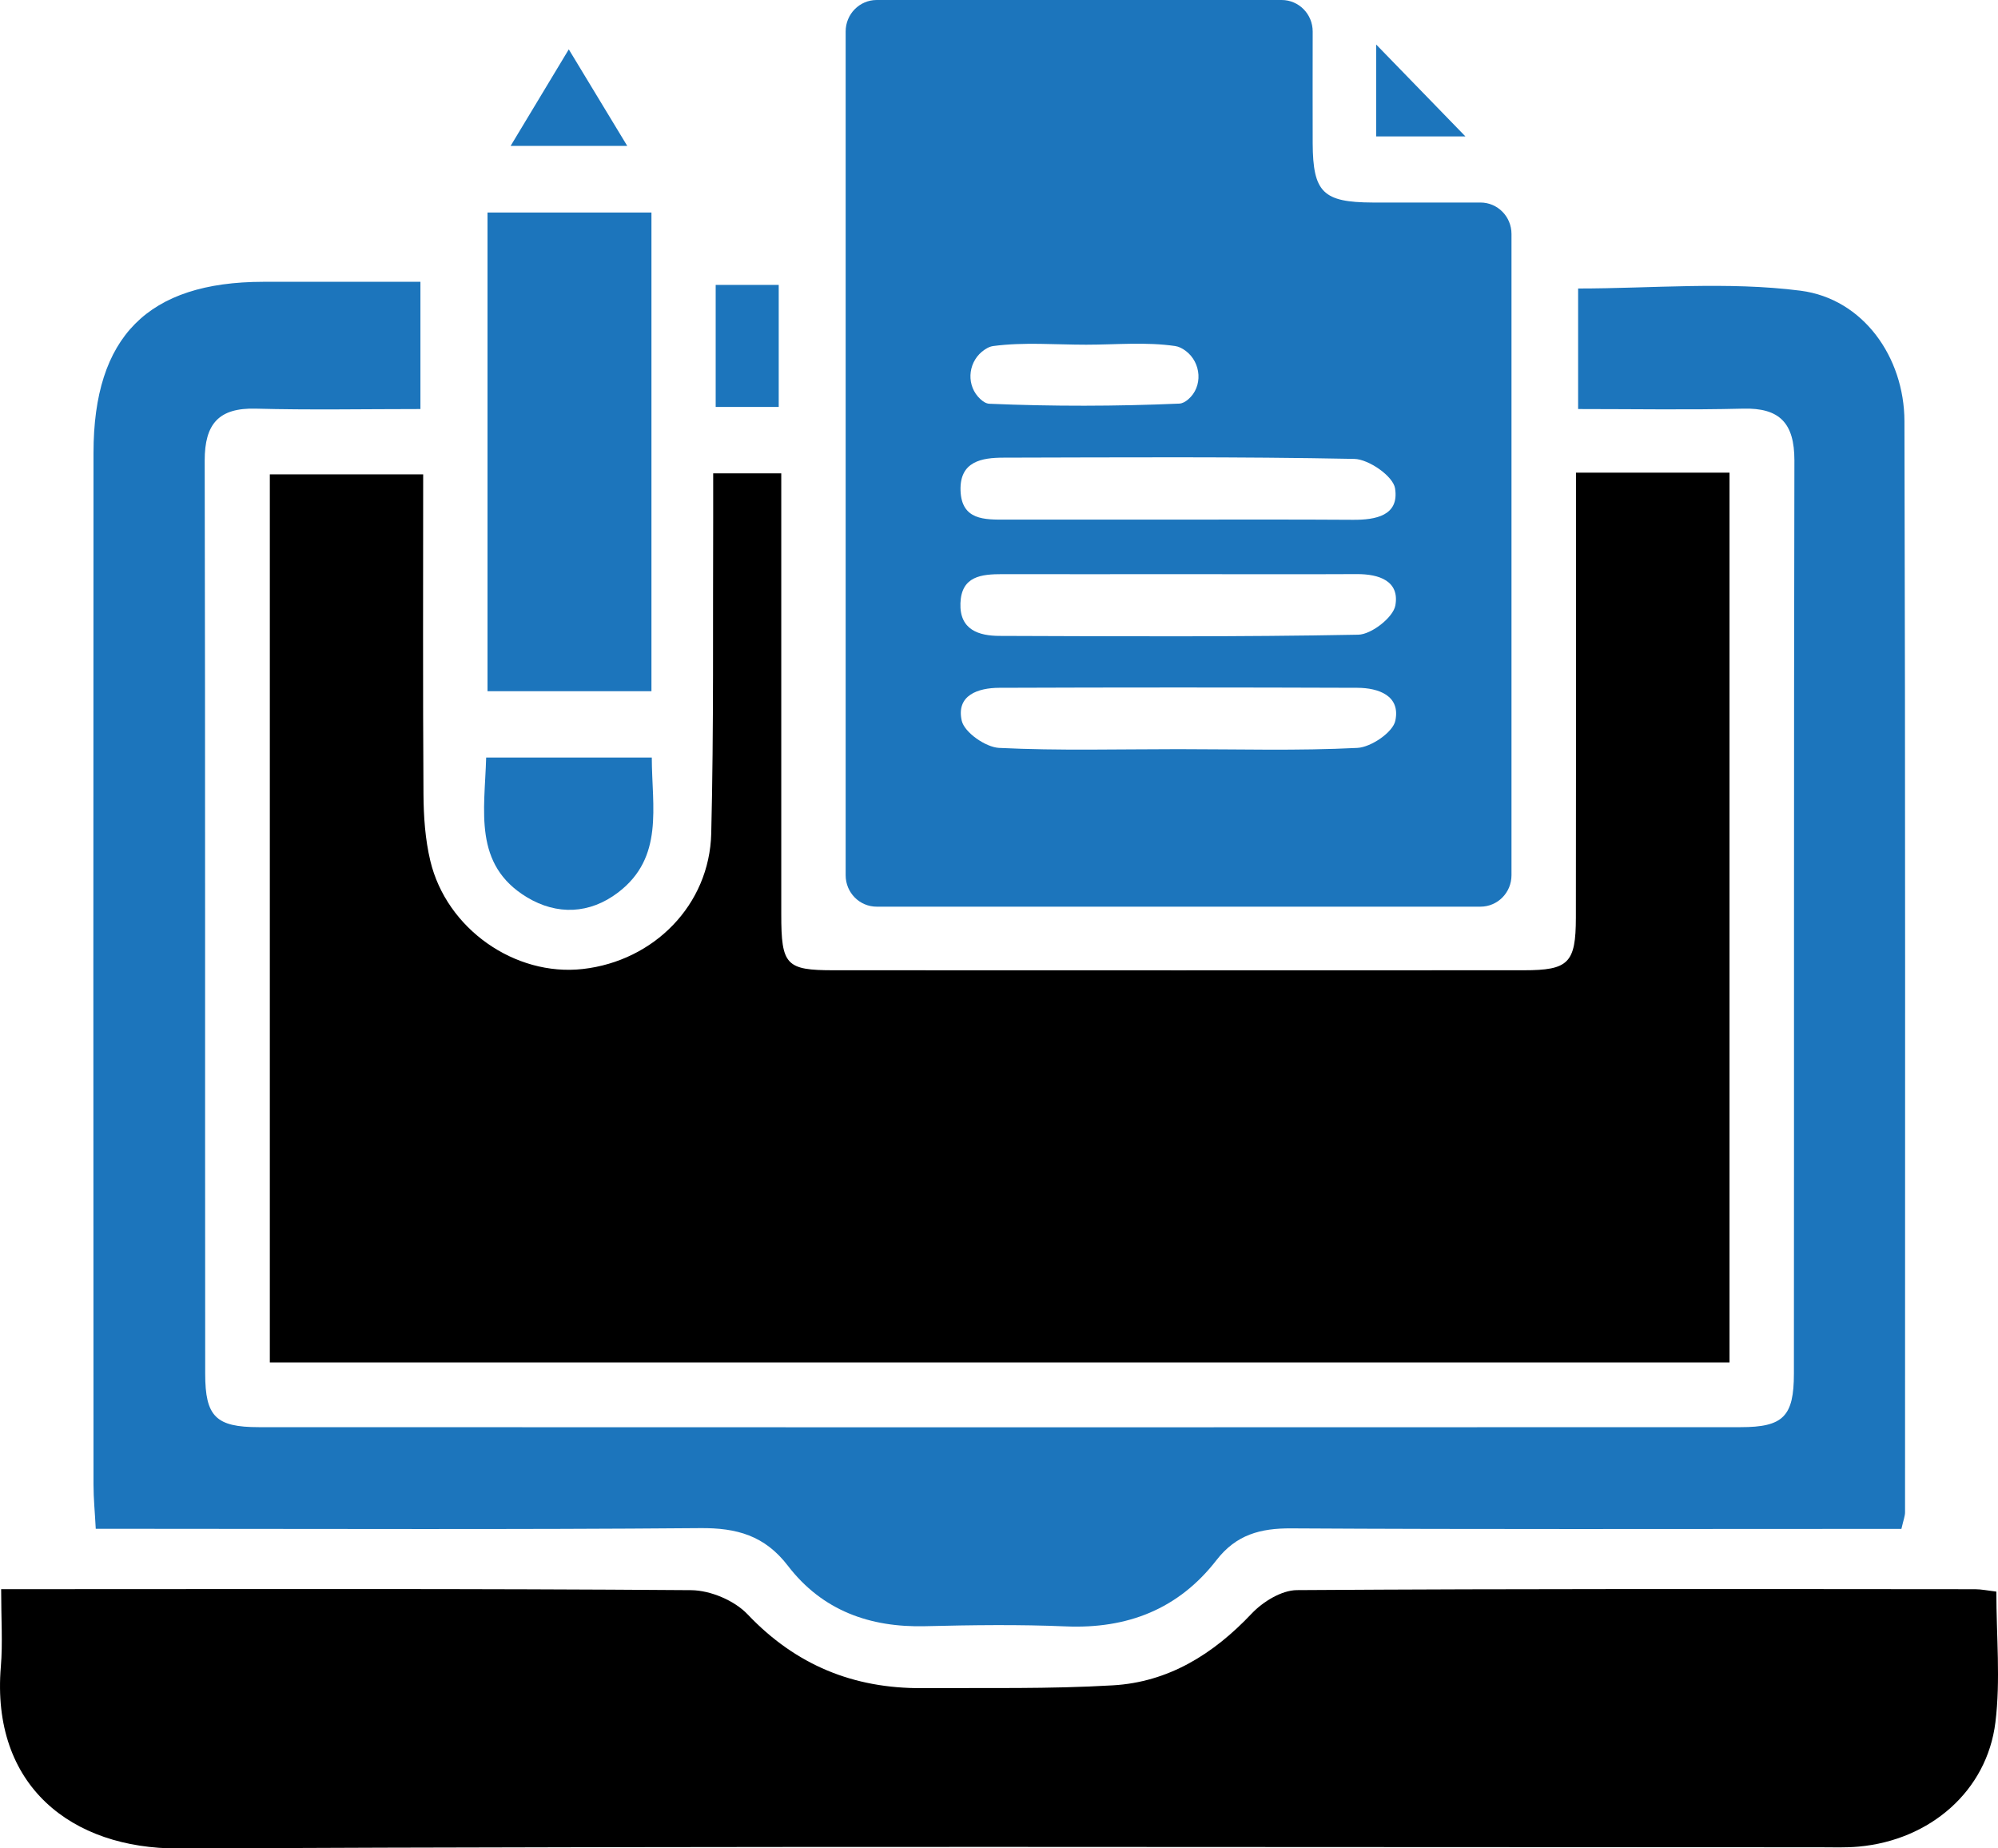 <svg xmlns="http://www.w3.org/2000/svg" width="40" height="37" viewBox="0 0 40 37" fill="none"><path d="M31.551 9.461H34.625V27.273H5.402V9.495H8.472C8.472 11.646 8.464 13.774 8.478 15.902C8.481 16.346 8.512 16.802 8.615 17.232C8.94 18.595 10.311 19.549 11.666 19.397C13.09 19.237 14.205 18.115 14.239 16.682C14.291 14.573 14.269 12.462 14.278 10.353C14.278 10.071 14.278 9.788 14.278 9.475H15.641V10.313C15.641 12.978 15.641 15.641 15.641 18.305C15.641 19.319 15.736 19.422 16.69 19.422C21.296 19.424 25.9 19.424 30.506 19.422C31.402 19.422 31.548 19.278 31.549 18.368C31.554 15.704 31.551 13.041 31.551 10.377C31.551 10.093 31.551 9.81 31.551 9.459V9.461Z" fill="black"></path><path d="M8.419 8.188C7.29 8.188 6.203 8.209 5.118 8.18C4.383 8.161 4.097 8.481 4.098 9.22C4.111 15.313 4.103 21.407 4.108 27.5C4.108 28.355 4.323 28.568 5.18 28.568C15.07 28.572 24.959 28.572 34.848 28.568C35.7 28.568 35.914 28.353 35.914 27.496C35.919 21.403 35.911 15.308 35.924 9.215C35.924 8.471 35.63 8.161 34.898 8.18C33.811 8.207 32.725 8.188 31.594 8.188V5.775C33.073 5.775 34.581 5.631 36.047 5.819C37.302 5.981 38.122 7.15 38.127 8.428C38.147 15.71 38.139 22.989 38.139 30.271C38.139 30.347 38.108 30.423 38.066 30.605C37.778 30.605 37.476 30.605 37.171 30.605C33.398 30.605 29.624 30.616 25.85 30.594C25.234 30.59 24.75 30.719 24.355 31.228C23.591 32.214 22.567 32.608 21.337 32.556C20.401 32.516 19.463 32.529 18.526 32.552C17.416 32.581 16.462 32.239 15.775 31.344C15.309 30.736 14.748 30.582 14.017 30.589C10.297 30.62 6.575 30.603 2.853 30.603H1.917C1.9 30.274 1.872 29.997 1.872 29.72C1.869 22.834 1.867 15.95 1.872 9.065C1.872 6.737 2.963 5.644 5.269 5.641C6.305 5.641 7.34 5.641 8.417 5.641V8.185L8.419 8.188Z" fill="#1C75BC"></path><path d="M29.64 18.149H17.551C17.208 18.149 16.93 17.868 16.93 17.52V0.63C16.93 0.282 17.208 0 17.551 0H25.659C26.002 0 26.28 0.282 26.28 0.63C26.28 1.388 26.277 2.128 26.28 2.867C26.285 3.853 26.488 4.05 27.481 4.054C28.191 4.055 28.902 4.054 29.639 4.054C29.982 4.054 30.26 4.335 30.26 4.683V17.52C30.26 17.868 29.982 18.149 29.639 18.149H29.64ZM23.589 14.996C24.785 14.996 25.982 15.031 27.175 14.971C27.448 14.957 27.887 14.659 27.935 14.425C28.04 13.923 27.595 13.77 27.176 13.768C24.785 13.759 22.393 13.759 20.002 13.768C19.584 13.77 19.139 13.914 19.254 14.427C19.308 14.662 19.734 14.958 20.002 14.971C21.195 15.029 22.393 14.996 23.589 14.996ZM23.576 11.493C22.407 11.493 21.236 11.496 20.066 11.493C19.649 11.493 19.247 11.531 19.228 12.074C19.208 12.609 19.598 12.729 20.016 12.729C22.408 12.737 24.8 12.751 27.192 12.705C27.456 12.7 27.891 12.36 27.935 12.12C28.023 11.629 27.609 11.49 27.165 11.492C25.97 11.498 24.774 11.493 23.578 11.493H23.576ZM23.576 10.401C24.745 10.401 25.916 10.397 27.086 10.405C27.542 10.408 28.016 10.322 27.929 9.775C27.89 9.531 27.403 9.193 27.114 9.186C24.775 9.139 22.435 9.156 20.094 9.161C19.656 9.161 19.211 9.234 19.23 9.819C19.25 10.416 19.713 10.403 20.144 10.401C21.289 10.4 22.433 10.401 23.576 10.401ZM21.745 6.9C21.123 6.9 20.494 6.845 19.884 6.927C19.804 6.938 19.731 6.981 19.657 7.041C19.368 7.283 19.348 7.731 19.625 7.987C19.684 8.042 19.745 8.079 19.807 8.082C21.073 8.136 22.344 8.134 23.61 8.079C23.67 8.076 23.729 8.044 23.787 7.995C24.087 7.74 24.052 7.258 23.737 7.023C23.67 6.973 23.601 6.938 23.528 6.927C22.944 6.841 22.34 6.9 21.745 6.9Z" fill="#1C75BC"></path><path d="M39.967 31.862C39.967 32.757 40.053 33.629 39.948 34.477C39.778 35.855 38.637 36.834 37.213 36.964C36.955 36.988 36.693 36.977 36.432 36.977C25.48 36.977 14.527 36.95 3.575 37.001C1.428 37.01 -0.183 35.743 0.017 33.36C0.056 32.89 0.023 32.414 0.023 31.811C0.31 31.811 0.557 31.811 0.805 31.811C5.15 31.811 9.494 31.798 13.839 31.831C14.223 31.835 14.704 32.037 14.968 32.316C15.934 33.333 17.089 33.8 18.456 33.792C19.73 33.784 21.007 33.811 22.277 33.736C23.388 33.673 24.287 33.116 25.058 32.3C25.283 32.062 25.656 31.833 25.962 31.83C30.488 31.8 35.016 31.809 39.542 31.812C39.667 31.812 39.792 31.839 39.968 31.86L39.967 31.862Z" fill="black"></path><path d="M9.76 4.254H13.042V13.836H9.76V4.254Z" fill="#1C75BC"></path><path d="M9.733 15.164H13.049C13.051 16.156 13.297 17.164 12.373 17.866C11.806 18.297 11.151 18.324 10.548 17.96C9.469 17.308 9.703 16.23 9.733 15.164Z" fill="#1C75BC"></path><path d="M15.59 8.146H14.328V5.703H15.59V8.146Z" fill="#1C75BC"></path><path d="M10.223 2.92C10.622 2.257 10.974 1.673 11.387 0.988C11.795 1.661 12.151 2.249 12.557 2.92H10.224H10.223Z" fill="#1C75BC"></path><path d="M27.551 0.891C28.199 1.558 28.737 2.112 29.338 2.731H27.551V0.891Z" fill="#1C75BC"></path></svg>